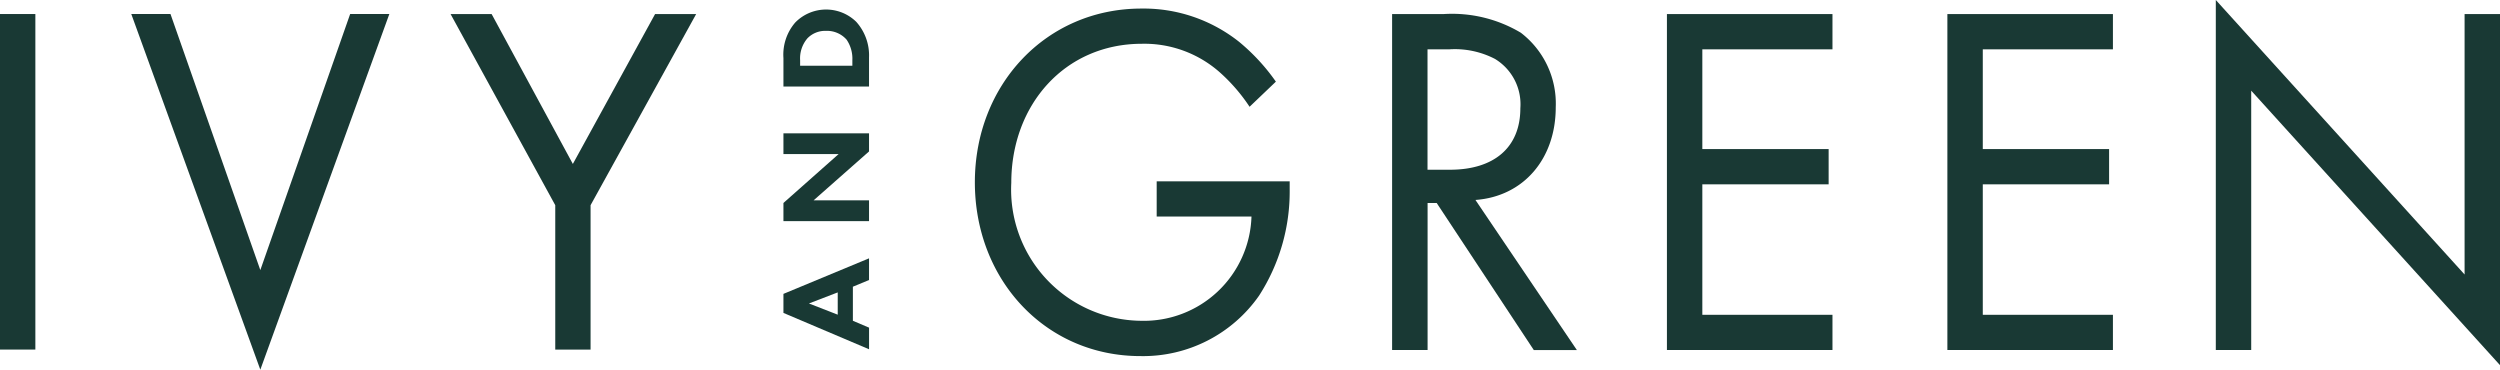 <svg xmlns="http://www.w3.org/2000/svg" xmlns:xlink="http://www.w3.org/1999/xlink" width="165" height="24.398" viewBox="0 0 165 24.398">
  <defs>
    <clipPath id="clip-path">
      <rect id="Rectangle_2" data-name="Rectangle 2" width="165" height="24.398" fill="#193934"/>
    </clipPath>
  </defs>
  <g id="Logo" transform="translate(0 0)">
    <rect id="Rectangle_1" data-name="Rectangle 1" width="2.334" height="22.145" transform="translate(0 0.926)" fill="#193934"/>
    <path id="Path_1" data-name="Path 1" d="M23.737.943l-5.929,16.9L11.879.943H9.292l8.516,23.473L26.323.943Z" transform="translate(-0.627 -0.017)" fill="#193934"/>
    <path id="Path_2" data-name="Path 2" d="M38.8,13.56,31.89.944H34.6l5.361,9.893L45.389.944H48.1L41.131,13.56v9.529H38.8Z" transform="translate(-2.153 -0.017)" fill="#193934"/>
    <path id="Path_3" data-name="Path 3" d="M60.034,19.242V21.49l1.068.454v1.427l-5.651-2.4V19.715L61.1,17.369V18.8Zm-1,.375-1.9.731,1.9.74Z" transform="translate(-3.744 -0.319)" fill="#193934"/>
    <path id="Path_4" data-name="Path 4" d="M61.1,14.761H55.451v-1.2l3.643-3.228H55.451V8.965H61.1v1.195l-3.66,3.229H61.1Z" transform="translate(-3.744 -0.165)" fill="#193934"/>
    <g id="Group_2" data-name="Group 2" transform="translate(0 0)">
      <g id="Group_1" data-name="Group 1" clip-path="url(#clip-path)">
        <path id="Path_5" data-name="Path 5" d="M55.451,3.842a3.241,3.241,0,0,1,.78-2.345,2.847,2.847,0,0,1,4.025-.045A3.314,3.314,0,0,1,61.1,3.8V5.724H55.451ZM60,4.351V3.985a2.226,2.226,0,0,0-.381-1.356,1.724,1.724,0,0,0-1.364-.58,1.63,1.63,0,0,0-1.22.491,2.031,2.031,0,0,0-.483,1.445v.365Z" transform="translate(-3.744 -0.012)" fill="#193934"/>
        <path id="Path_6" data-name="Path 6" d="M81,11.978h8.778v.532a12.677,12.677,0,0,1-2.021,7.014,9.333,9.333,0,0,1-7.831,3.989C73.678,23.513,69,18.494,69,12.044S73.709.576,79.993.576a10.134,10.134,0,0,1,6.443,2.193A13.253,13.253,0,0,1,88.867,5.4L87.131,7.058a11.559,11.559,0,0,0-1.99-2.294A7.508,7.508,0,0,0,80.025,2.9c-5.084,0-8.621,4.022-8.621,9.175a8.66,8.66,0,0,0,8.557,9.108A7.106,7.106,0,0,0,87.257,14.3H81Z" transform="translate(-4.659 -0.011)" fill="#193934"/>
        <path id="Path_7" data-name="Path 7" d="M101.909.948a8.856,8.856,0,0,1,5.117,1.23,5.886,5.886,0,0,1,2.305,4.92c0,3.391-2.116,5.884-5.3,6.117l6.694,9.906h-2.842l-6.41-9.706h-.6V23.12H98.531V.948ZM100.868,11.22h1.485c2.9,0,4.642-1.463,4.642-4.056a3.5,3.5,0,0,0-1.674-3.257,5.75,5.75,0,0,0-3.032-.632h-1.421Z" transform="translate(-6.652 -0.018)" fill="#193934"/>
        <path id="Path_8" data-name="Path 8" d="M128.908,3.275h-8.589V9.857h8.336v2.327h-8.336v8.61h8.589v2.326H117.982V.948h10.926Z" transform="translate(-7.965 -0.018)" fill="#193934"/>
        <path id="Path_9" data-name="Path 9" d="M148.758,3.275h-8.589V9.857h8.336v2.327h-8.336v8.61h8.589v2.326H137.832V.948h10.926Z" transform="translate(-9.305 -0.018)" fill="#193934"/>
        <path id="Path_10" data-name="Path 10" d="M156.831,23.1V0l16.42,18.117V.93h2.337V24.1L159.168,5.984V23.1Z" transform="translate(-10.588 0)" fill="#193934"/>
      </g>
    </g>
  </g>
</svg>
